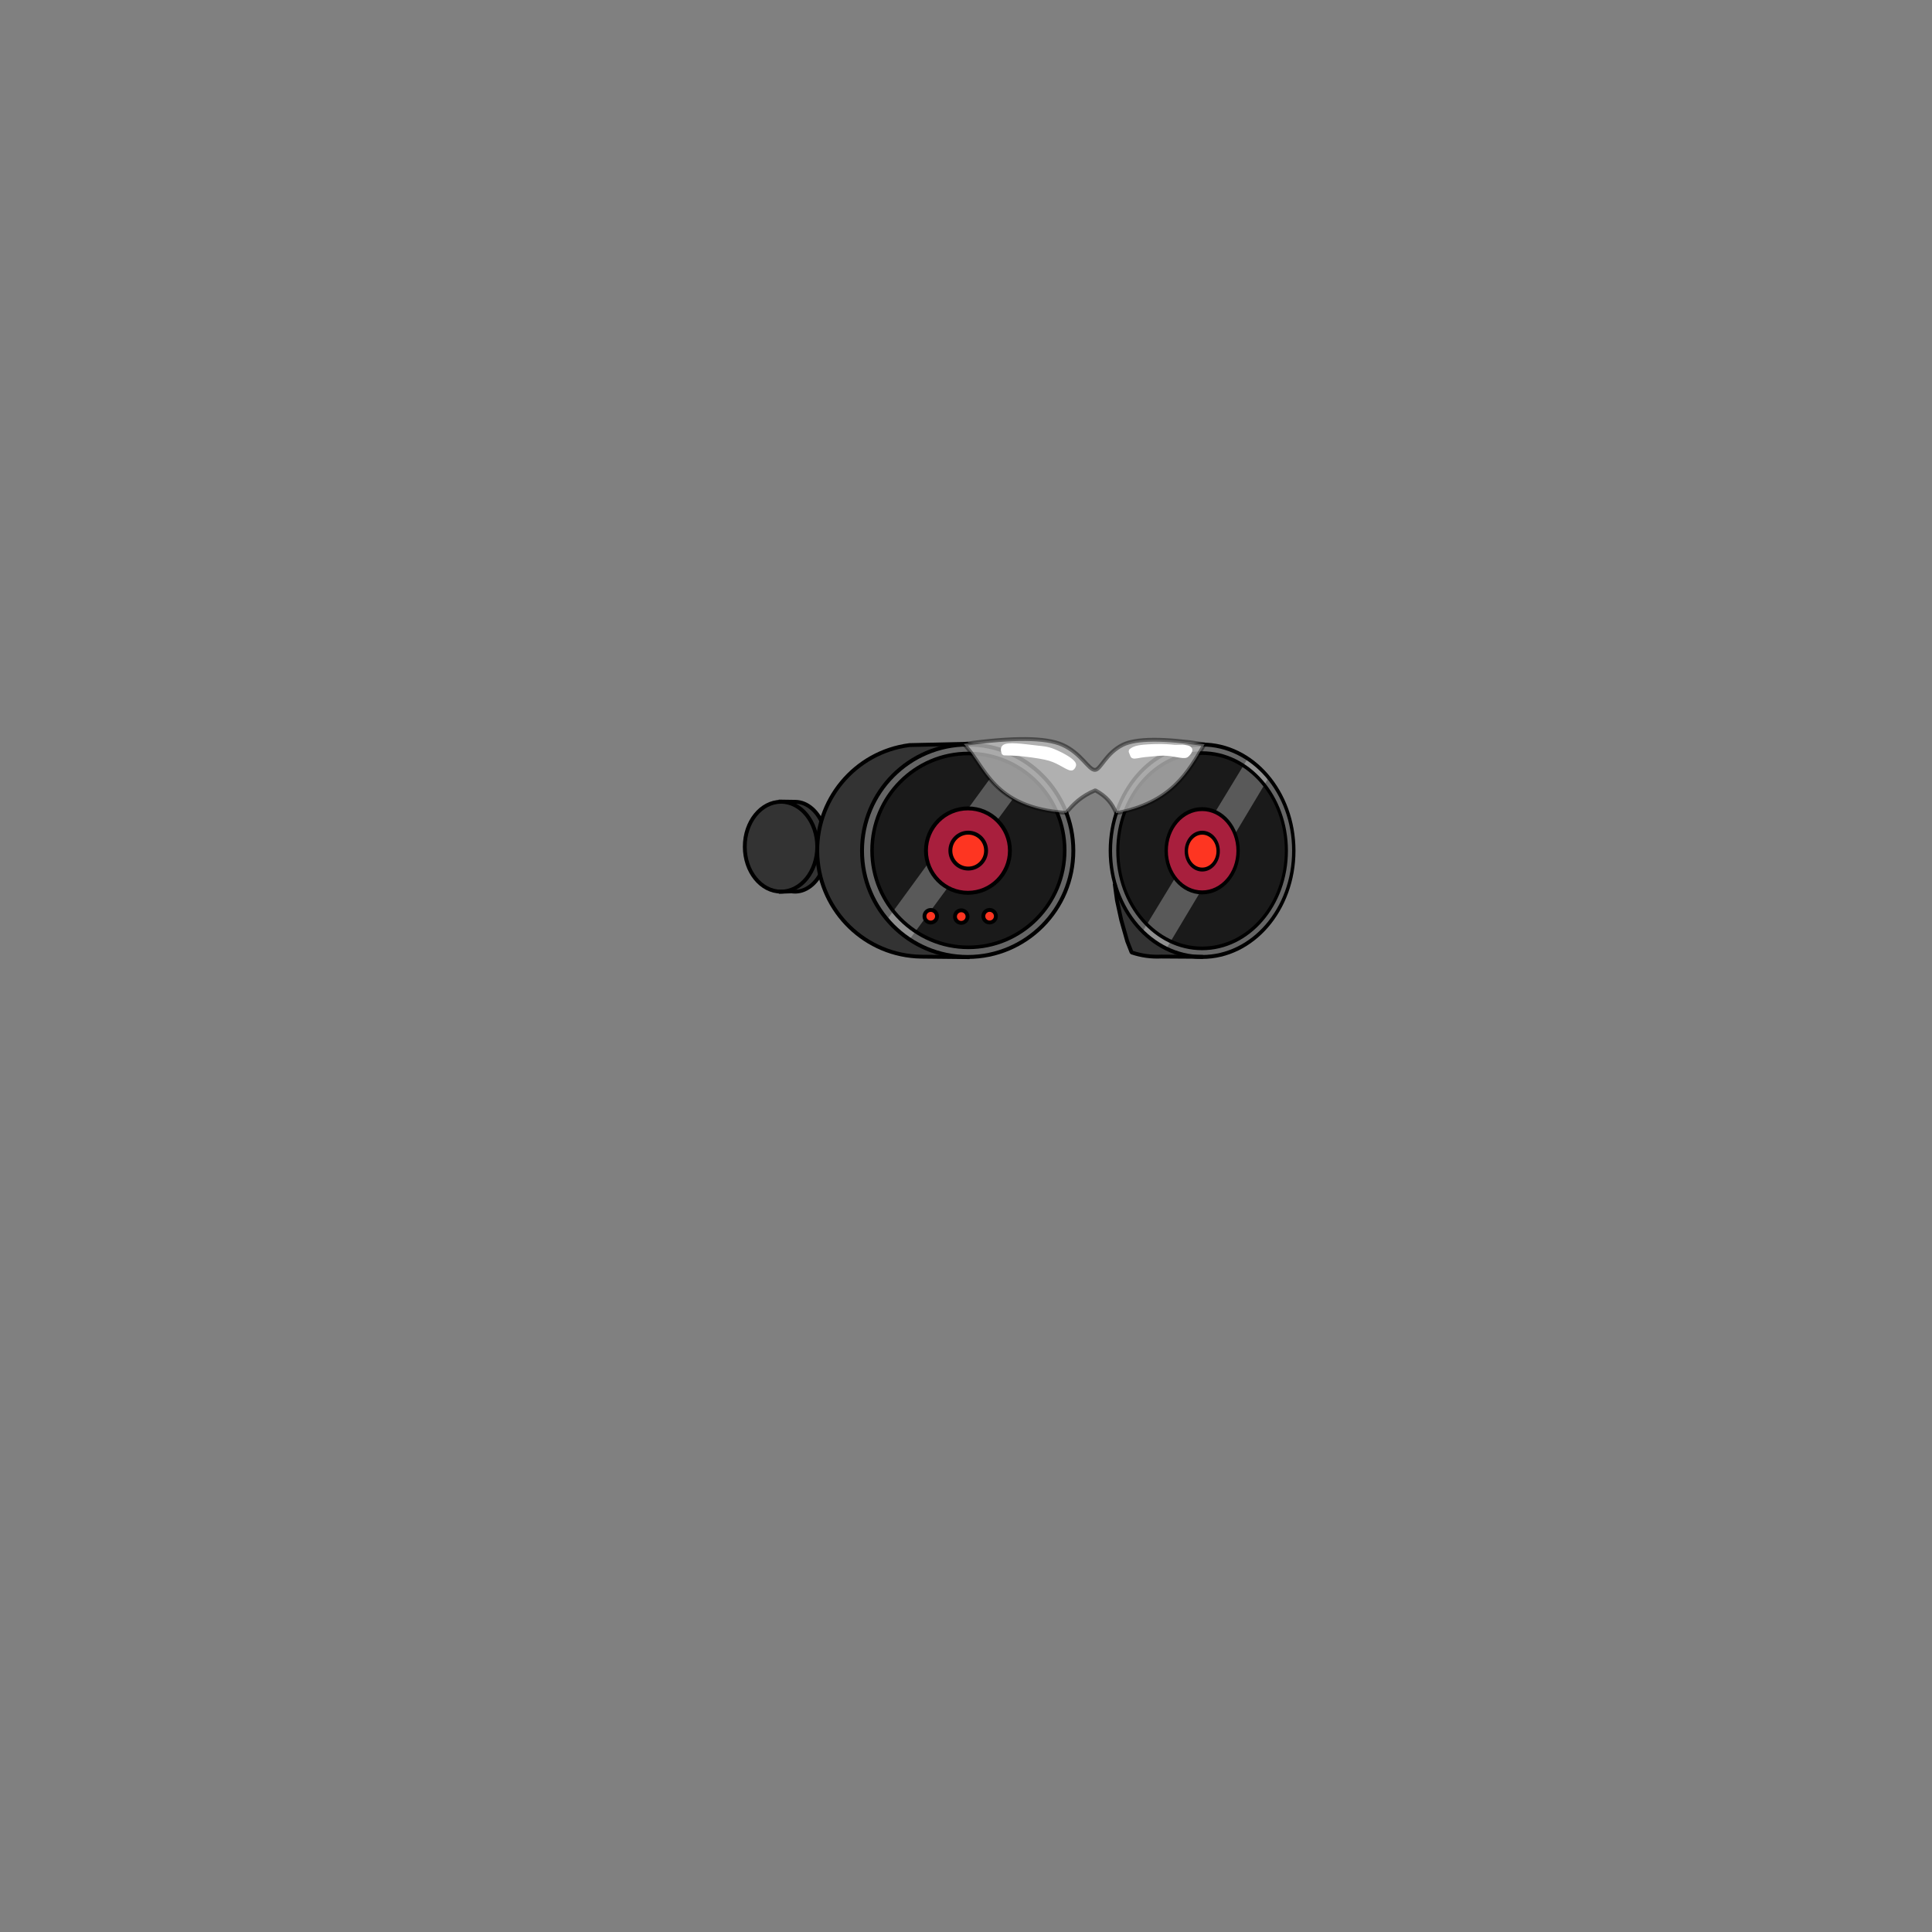 <svg xmlns="http://www.w3.org/2000/svg" width="2666.667" height="2666.667" viewBox="0 0 2000 2000" xmlns:v="https://vecta.io/nano"><rect x="0" y="0" width="2000" height="2000" fill="#808080" stroke="none"/><style><![CDATA[.B{stroke-width:4}.C{stroke-linejoin:bevel}.D{stroke:#000}.E{fill-rule:evenodd}.F{stroke-linecap:square}]]></style><g fill="#666"><ellipse transform="matrix(1.008 0 0 1.018 892.096 770.567)" rx="108.5" ry="108" cx="108.5" cy="108"/><ellipse transform="matrix(.875 0 0 1.018 1149.187 770.564)" rx="108.5" ry="108" cx="108.5" cy="108"/></g><g fill="#1a1a1a"><ellipse transform="matrix(.919 0 0 .929 902.328 779.82)" rx="108.5" ry="108" cx="108.5" cy="108"/><ellipse transform="matrix(.804 0 0 .936 1156.751 779.39)" rx="108.5" ry="108" cx="108.5" cy="108"/></g><path fill-opacity=".275" d="M918.178 952.119l106.066-145.31L1036 819l12 8.75-106.25 144.5L929 963l-10.822-10.881zm372.999-166.17l-107.48 176.777 10.607 11.313 13.435 7.425 105.359-176.07-9.9-11.667-12.021-7.778z" fill="#fff" class="E"/><path d="M1224.75 989l-16.5-6-19.5-12.5-18.25-19.75-15.25-27.75 5.75 28.25 9 33 13 4.75 25.25 1 16.5-1zM806.102 830.143l22.097.354 12.551 6.364 9.369 11.667-3.535 16.263-.884 26.87 3.359 15.733-13.082 12.728-6.364 2.298-25.456 1.061-13.612-5.834-10.783-9.899-6.364-14.673-2.652-18.385 3.359-17.854 7.778-13.435 12.198-10.253 12.021-3.005z" fill="#333" class="E"/><path fill="none" d="M808.046 829.79l15.341.235c12.258.179 23.449 9.803 29.107 25.033s4.865 33.587-2.065 47.75-18.868 21.825-31.052 19.931l-11.155.389" class="B C D F"/><path fill="#333" d="M845.346 877.343l2.828-23.865 10.076-23.511 15.91-24.572 22.451-18.208 21.567-10.783 23.688-5.303 37.634-.35-18.5 7.75-21.75 11.5-15.75 13.75-14.25 16.75-9.5 18.75-6.75 26-.5 28 5.25 23 8.5 18.5 15.25 21.5 24 19.25 36.25 14.75-27.75.5-20-1.75-22.25-7.5-22-12.5L871 951.25l-14.25-21.5-9.25-26-2.154-26.407z" class="E"/><g fill="none" class="B C D"><ellipse transform="matrix(1.008 0 0 1.018 892.369 770.746)" rx="108.5" ry="108" cx="108.5" cy="108"/><ellipse transform="matrix(.875 0 0 1.018 1149.46 770.744)" rx="108.5" ry="108" cx="108.5" cy="108"/></g><g fill="#a81f3d" class="B C D"><ellipse transform="matrix(1.008 0 0 1.018 958.553 836.861)" rx="43.113" ry="42.914" cx="43.113" cy="42.914"/><ellipse transform="matrix(.875 0 0 1.018 1207.216 837.568)" rx="42.557" ry="42.361" cx="42.557" cy="42.361"/></g><g fill="none" class="B C D"><path d="M1001.794 990.833l-48.129-.504c-57.381-.89-104.314-46.24-107.487-103.862s38.492-107.906 95.425-115.162L1000 770" class="F"/><ellipse rx="37.5" ry="46.5" cx="808.5" cy="876.5"/></g><g fill="#fe3521" class="B C D"><circle r="6.5" cx="963.5" cy="948.5"/><circle r="6.5" cx="995.094" cy="948.844"/><circle r="6.5" cx="1024.439" cy="948.439"/></g><g fill="none" class="B C D"><ellipse transform="matrix(.919 0 0 .929 902.75 780.016)" rx="108.5" ry="108" cx="108.5" cy="108"/><ellipse transform="matrix(.804 0 0 .936 1157.173 779.585)" rx="108.5" ry="108" cx="108.5" cy="108"/></g><g fill="#fe3521" class="B C D"><ellipse transform="matrix(1.008 0 0 1.018 983.81 861.963)" rx="18.346" ry="18.261" cx="18.346" cy="18.261"/><ellipse transform="matrix(.875 0 0 1.018 1228.086 862)" rx="18.827" ry="18.74" cx="18.827" cy="18.74"/></g><path fill="none" d="M1243.375 990.5l-41.202-.267c-10.378.529-20.76-.92-30.732-4.288l-4.538-11.552-6.187-21.92-4.419-20.329-2.121-15.556" class="B C D F"/><g class="E B C"><path fill="#bfbfbf" fill-opacity=".765" stroke-opacity=".431" d="M997.637 770.189c50.983-7.095 85.019-6.828 102.108.799 19.631 8.762 27.054 26.011 33.756 26.012 5.8.001 11.133-17.23 28.754-25.969 13.651-6.77 41.894-6.983 84.728-.639-16.878 28.615-34.129 60.771-91.571 71.418-4.141-10.313-10.228-17.57-21.566-23.688-14.556 6.076-22.964 14.458-30.052 23.335-77.457-5.186-83.709-49.035-106.157-71.268z" class="D"/><path d="M1039.093 773.221c3.571-3.501 19.233-1.228 35.709.707 3.29.386 9.229.569 16.263 3.536 10.569 4.457 19.892 10.173 20.86 13.789.428 1.6-1.473 4.004-2.121 4.243-3.467 1.277-12.056-6.617-23.335-9.899-5.331-1.552-14.628-3.175-27.577-4.596-9.183-1.008-15.839-.849-19.799-1.061 0 0-2.239-4.523 0-6.718zM1176 774.25c3.61-1.152 10.246-1.7 19.25-2 9.428-.314 16.225.347 20.25.75 3.371.338 14.917-1.265 16.75 2.75.824 1.805-2.839 5.913-4 6.5-3.7 1.872-12.932-1.986-24.25-2-3.75-.005-10.008.713-18.75 1.5-5.839.525-10.73 2.269-12.5 1.25-.851-.49-1.333-2.933-2.5-5.5 0 0 1.643-1.939 5.75-3.25z" fill="#fff" stroke="#fff"/></g></svg>